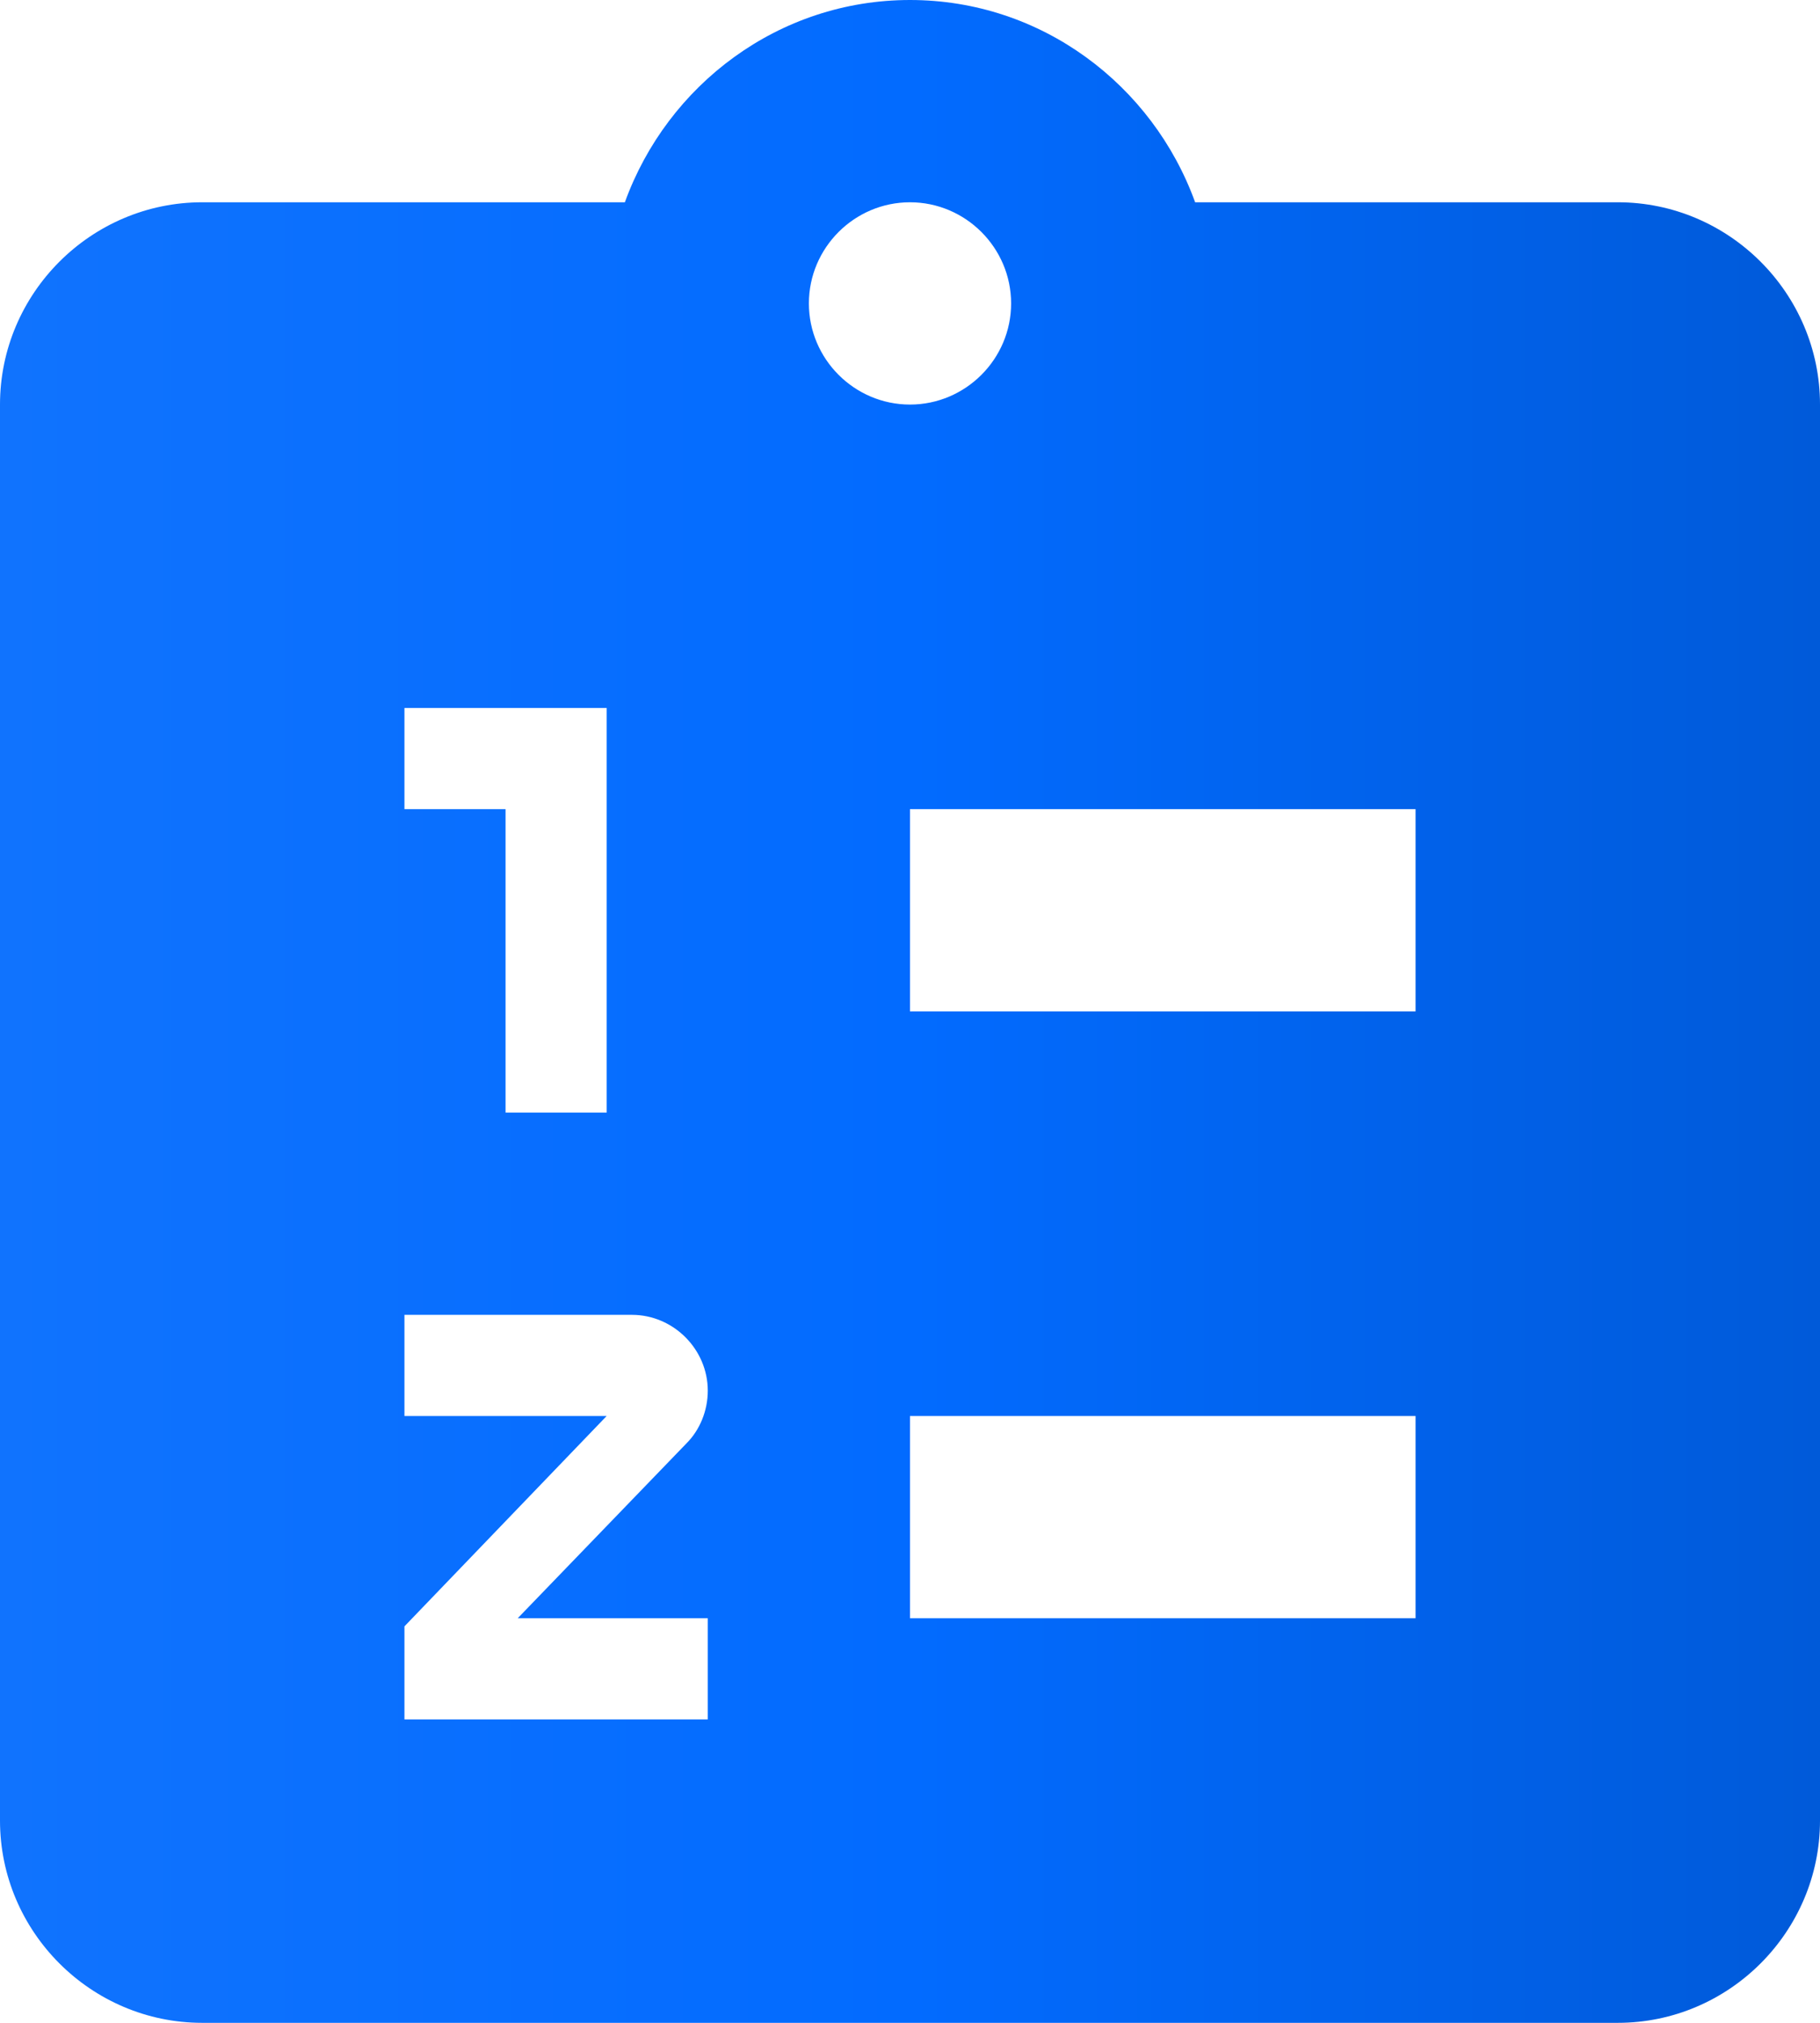 <svg width="18" height="20" viewBox="0 0 18 20" fill="none" xmlns="http://www.w3.org/2000/svg">
<path d="M16 2H11.82C11.4 0.84 10.3 0 9 0C7.7 0 6.6 0.84 6.18 2H2C0.9 2 0 2.9 0 4V18C0 19.1 0.9 20 2 20H16C17.1 20 18 19.1 18 18V4C18 2.9 17.1 2 16 2ZM4 7H6V11H5V8H4V7ZM7 16V17H4V16.08L6 14H4V13H6.25C6.66 13 7 13.34 7 13.75C7 13.95 6.92 14.14 6.79 14.27L5.12 16H7ZM8 3C8 2.45 8.45 2 9 2C9.55 2 10 2.45 10 3C10 3.55 9.55 4 9 4C8.45 4 8 3.55 8 3ZM14 16H9V14H14V16ZM14 10H9V8H14V10Z" fill="url(#paint0_linear_5376_3560)"/>
<defs>
<linearGradient id="paint0_linear_5376_3560" x1="0" y1="0" x2="18" y2="-1.6887e-09" gradientUnits="userSpaceOnUse">
<stop stop-color="#1073FE"/>
<stop offset="0.5" stop-color="#026BFF"/>
<stop offset="1" stop-color="#005AD9"/>
</linearGradient>
</defs>
</svg>
